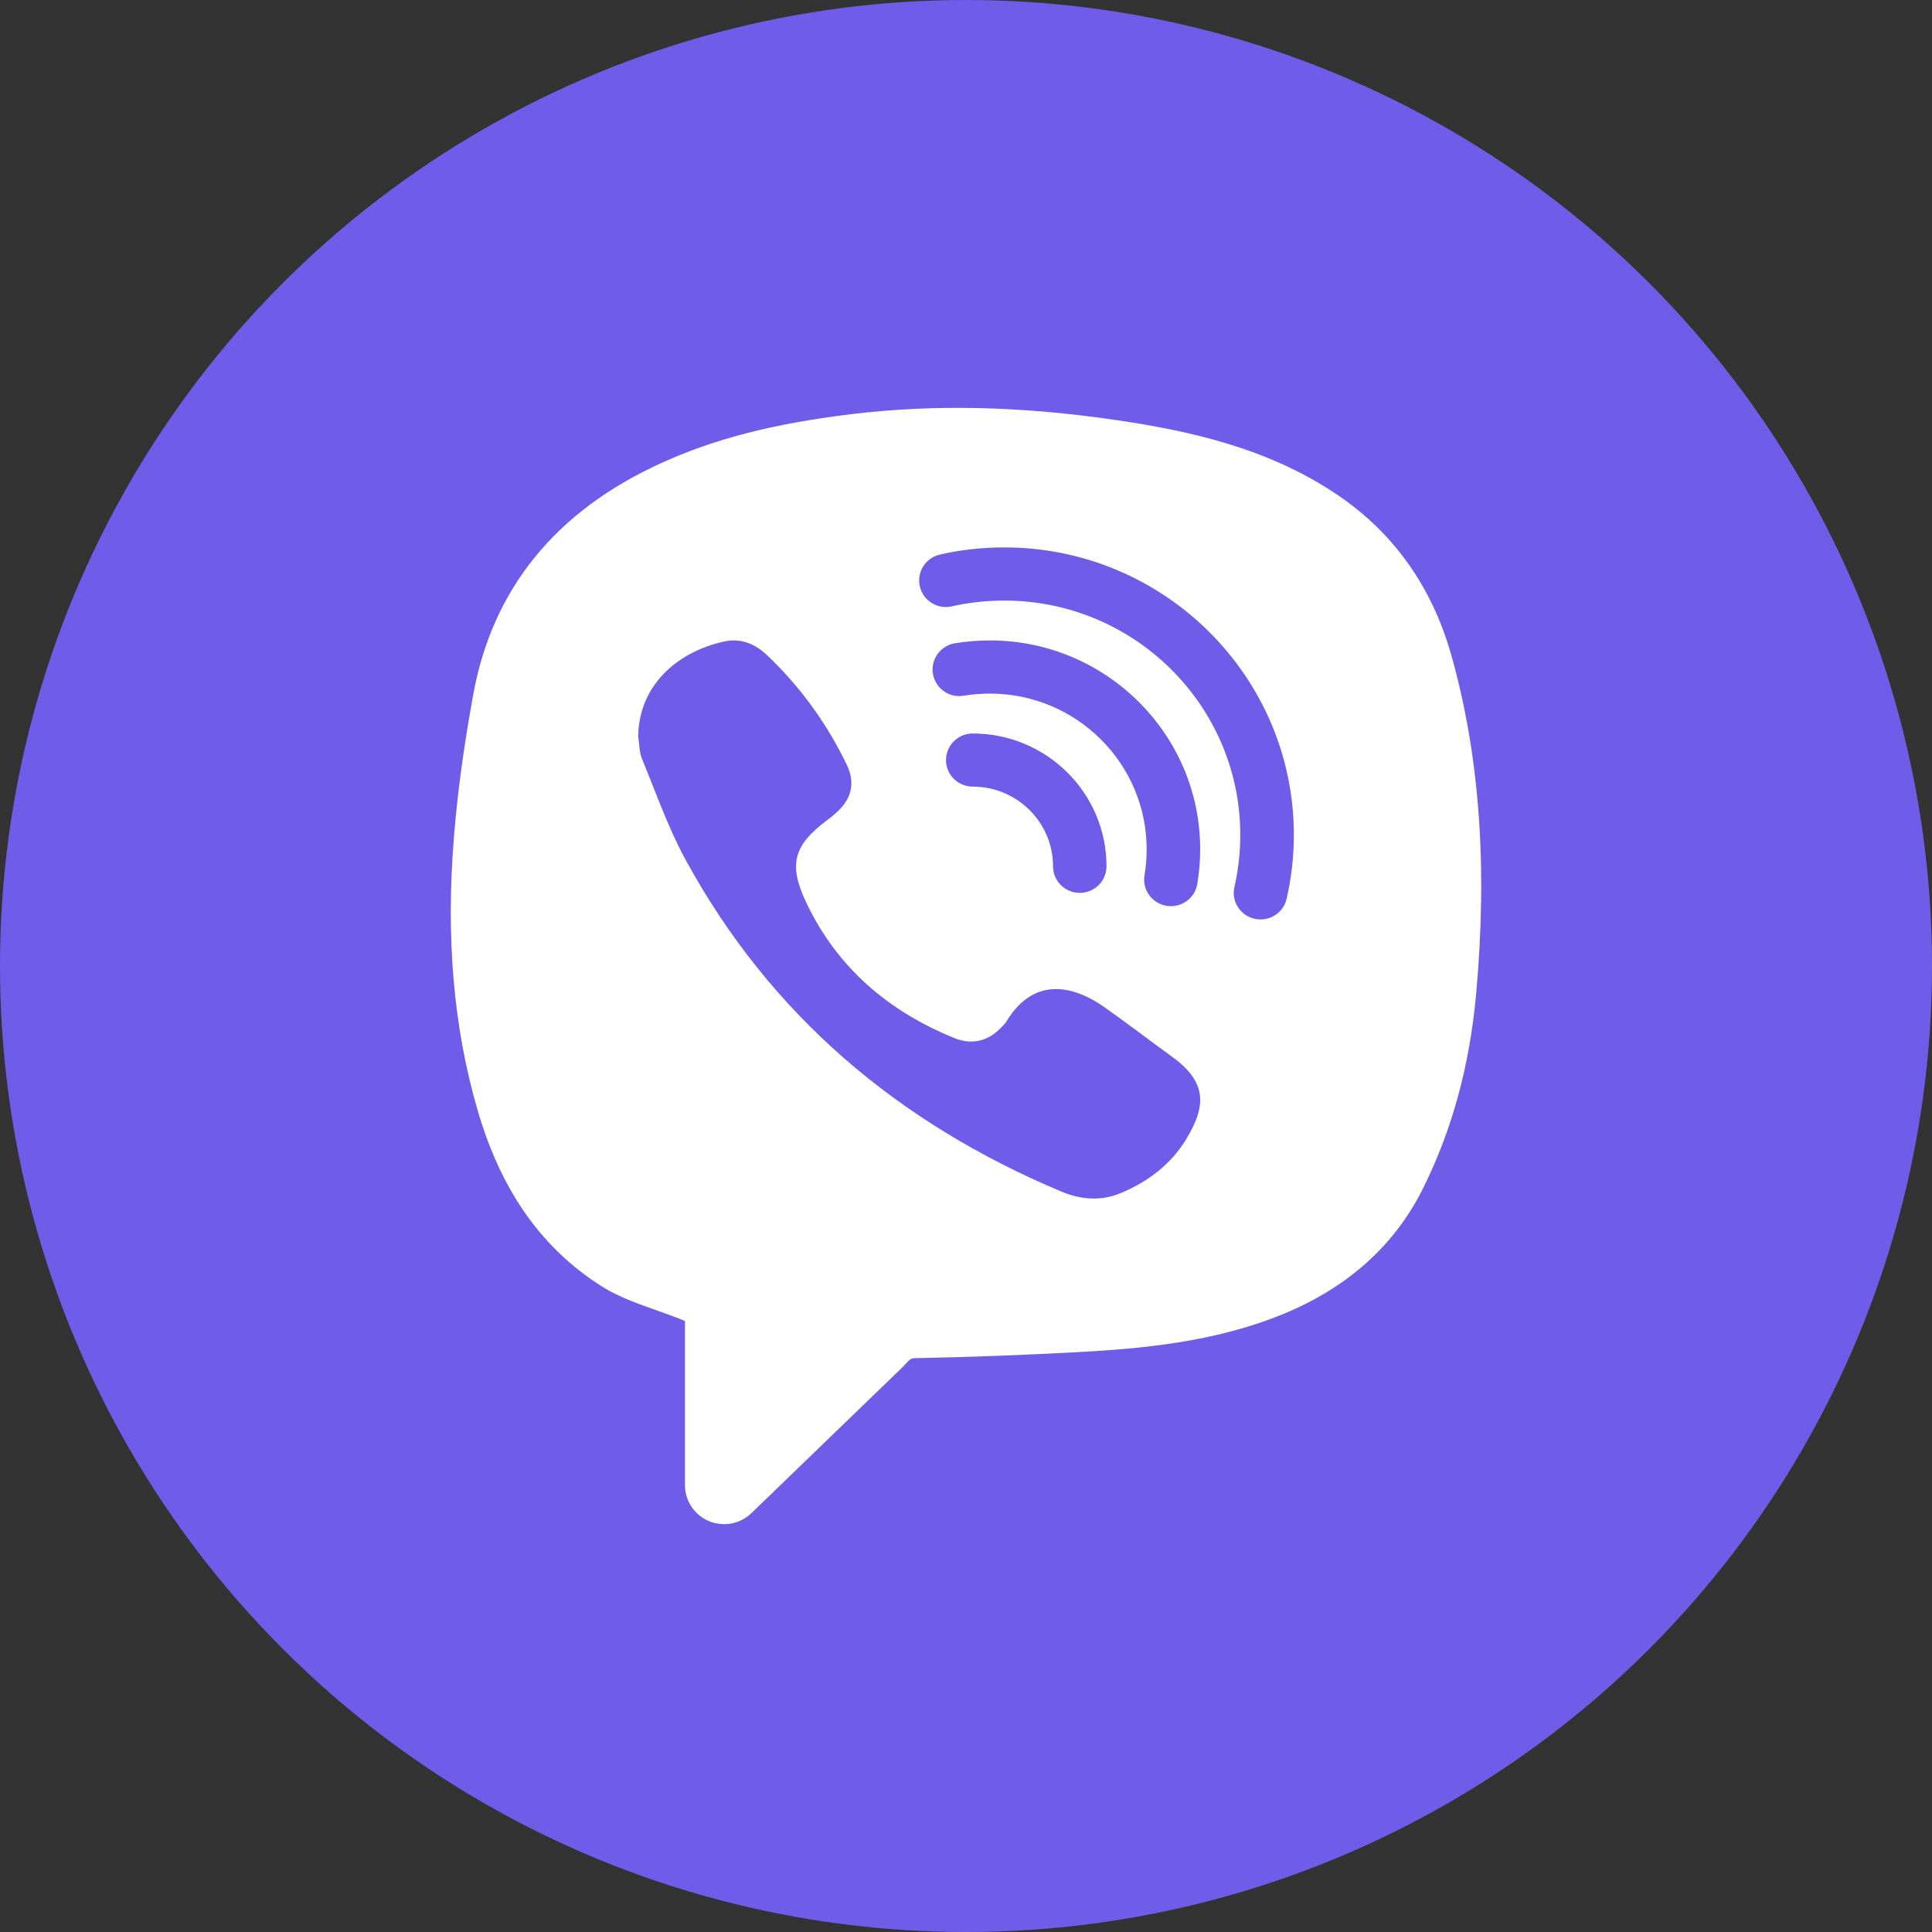 <svg width="60" height="60" viewBox="0 0 60 60" fill="none" xmlns="http://www.w3.org/2000/svg">
<rect x="0" y="0" width="60" height="60" fill="#333333" stroke="none"/>
<circle cx="30" cy="30" r="30" fill="#6F5DEA"/>
<path d="M45.073 20.351C44.478 18.243 43.301 16.575 41.574 15.395C39.395 13.904 36.889 13.376 34.725 13.055C31.73 12.611 29.017 12.549 26.433 12.863C24.01 13.158 22.186 13.628 20.52 14.388C17.258 15.876 15.3 18.285 14.702 21.547C14.411 23.13 14.216 24.562 14.103 25.927C13.841 29.083 14.078 31.876 14.829 34.465C15.559 36.988 16.836 38.792 18.733 39.977C19.217 40.279 19.834 40.497 20.433 40.708C20.733 40.813 21.021 40.917 21.273 41.027V46.126C21.273 46.793 21.817 47.334 22.488 47.334C22.806 47.334 23.11 47.211 23.337 46.991L28.074 42.415C28.281 42.181 28.281 42.181 28.493 42.177C30.112 42.145 31.766 42.083 33.41 41.995C35.401 41.887 37.708 41.696 39.881 40.796C41.87 39.971 43.321 38.663 44.193 36.907C45.102 35.076 45.643 33.091 45.845 30.842C46.2 26.887 45.947 23.455 45.073 20.351ZM36.824 35.402C36.348 36.175 35.635 36.71 34.797 37.056C34.185 37.31 33.559 37.257 32.956 37.003C27.888 34.874 23.916 31.517 21.288 26.694C20.747 25.7 20.371 24.618 19.939 23.568C19.85 23.351 19.857 23.098 19.818 22.863C19.856 21.166 21.166 20.211 22.49 19.922C22.996 19.811 23.444 19.988 23.82 20.345C24.858 21.33 25.68 22.471 26.298 23.751C26.569 24.313 26.447 24.81 25.985 25.227C25.891 25.314 25.791 25.395 25.687 25.472C24.636 26.257 24.481 26.851 25.041 28.034C25.996 30.046 27.58 31.397 29.629 32.235C30.169 32.456 30.678 32.346 31.091 31.911C31.146 31.853 31.209 31.797 31.25 31.73C32.058 30.391 33.229 30.524 34.312 31.288C35.023 31.79 35.712 32.318 36.416 32.83C37.484 33.611 37.475 34.345 36.824 35.402ZM30.743 21.54C30.471 21.54 30.198 21.561 29.93 21.606C29.476 21.683 29.049 21.378 28.973 20.927C28.898 20.478 29.203 20.052 29.657 19.977C30.013 19.919 30.38 19.889 30.743 19.889C34.343 19.889 37.273 22.798 37.273 26.373C37.273 26.735 37.242 27.099 37.183 27.453C37.114 27.856 36.763 28.142 36.364 28.142C36.319 28.142 36.272 28.14 36.226 28.131C35.773 28.054 35.468 27.63 35.544 27.18C35.589 26.918 35.61 26.646 35.61 26.374C35.61 23.708 33.427 21.54 30.743 21.54ZM34.364 26.904C34.364 27.36 33.992 27.729 33.533 27.729C33.075 27.729 32.703 27.36 32.703 26.904C32.703 25.54 31.584 24.429 30.209 24.429C29.751 24.429 29.379 24.059 29.379 23.604C29.379 23.149 29.751 22.779 30.209 22.779C32.499 22.778 34.364 24.629 34.364 26.904ZM39.958 27.911C39.871 28.296 39.529 28.554 39.148 28.554C39.087 28.554 39.024 28.547 38.963 28.534C38.515 28.433 38.234 27.991 38.336 27.547C38.457 27.02 38.518 26.476 38.518 25.93C38.518 21.917 35.231 18.651 31.189 18.651C30.637 18.651 30.09 18.711 29.559 18.831C29.114 18.934 28.666 18.654 28.566 18.209C28.464 17.764 28.745 17.322 29.193 17.222C29.844 17.073 30.516 17 31.191 17C36.149 17 40.182 21.005 40.182 25.928C40.182 26.598 40.107 27.266 39.958 27.911Z" fill="white"/>
</svg>

